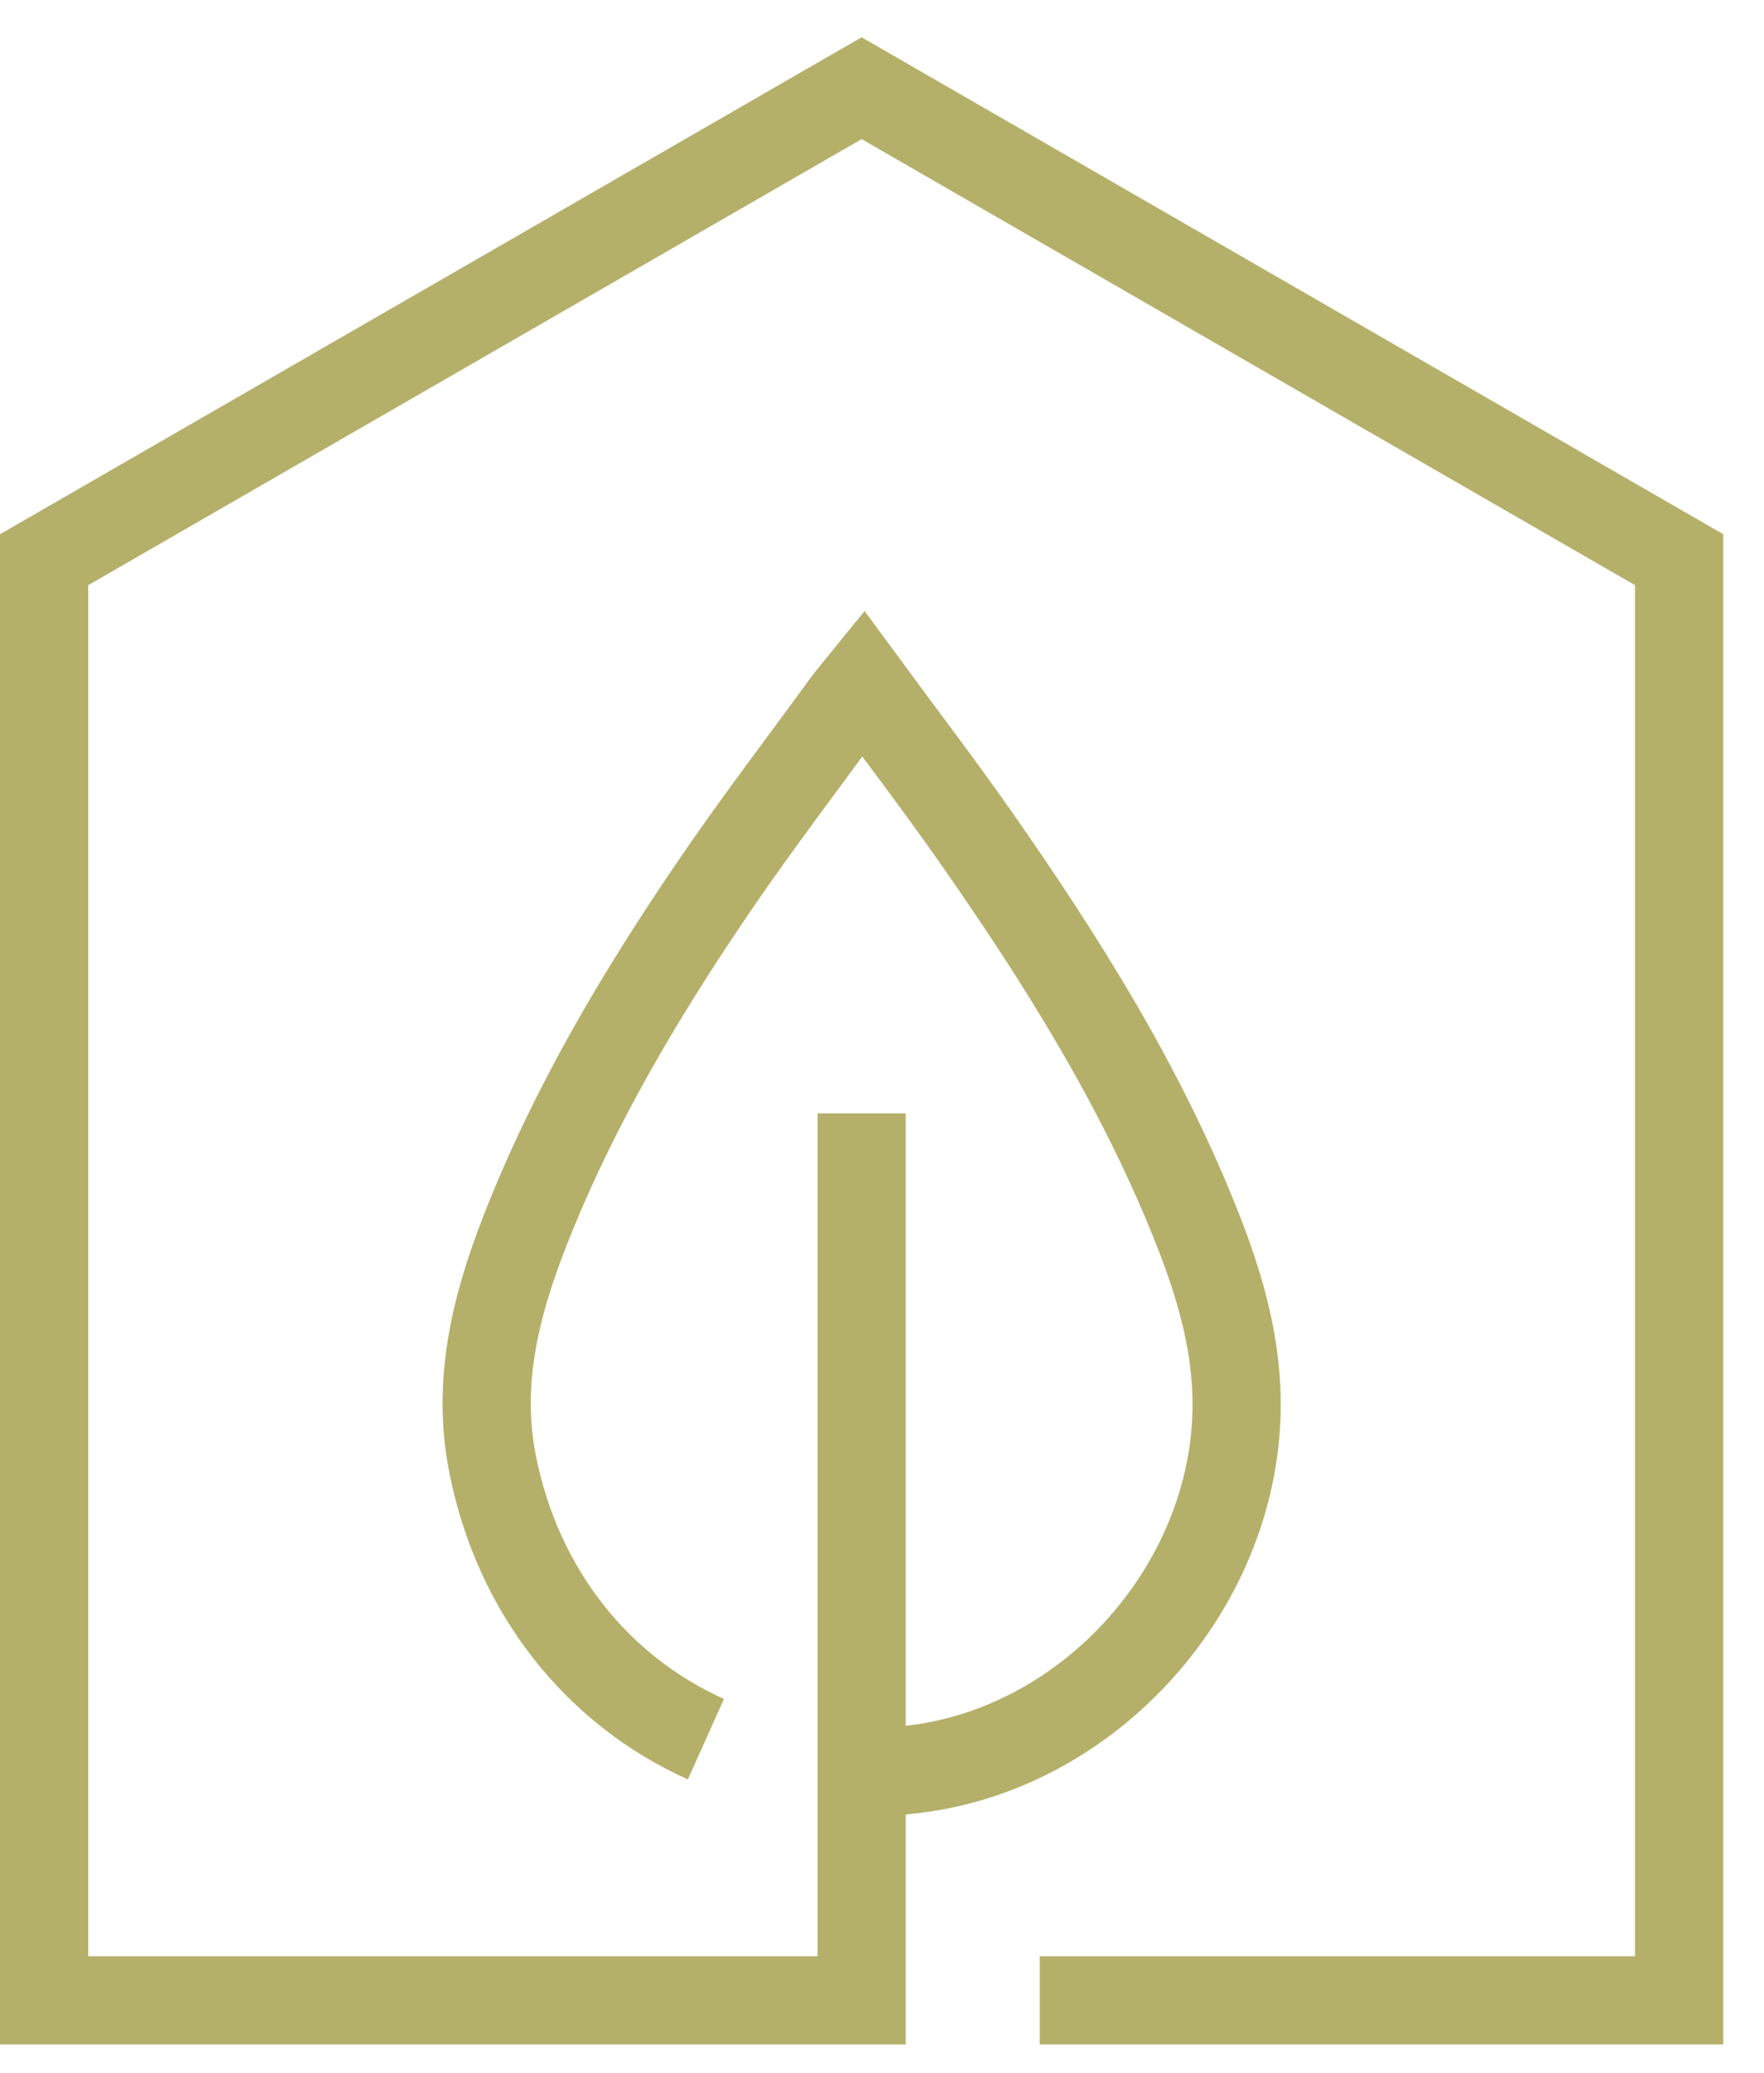 <svg width="40" height="47" viewBox="0 0 40 47" fill="none" xmlns="http://www.w3.org/2000/svg">
<path d="M19.538 40.19C19.962 40.191 20.392 40.164 20.828 40.106C24.753 39.584 27.936 36.013 28.039 32.044C28.077 30.591 27.691 29.235 27.171 27.909C25.905 24.681 24.076 21.769 22.098 18.946C21.294 17.797 20.441 16.683 19.566 15.492C19.399 15.698 19.291 15.821 19.195 15.952C18.198 17.32 17.169 18.667 16.215 20.065C14.529 22.536 13.003 25.103 11.907 27.902C11.241 29.603 10.803 31.338 11.167 33.187C11.742 36.107 13.564 38.341 16.007 39.438" stroke="#B4B06A" stroke-width="2"/>
<path d="M19.538 25.247V45.36H1V12.692L19.538 2L38.076 12.692V45.36H23.577" stroke="#B4B06A" stroke-width="2"/>
</svg>
